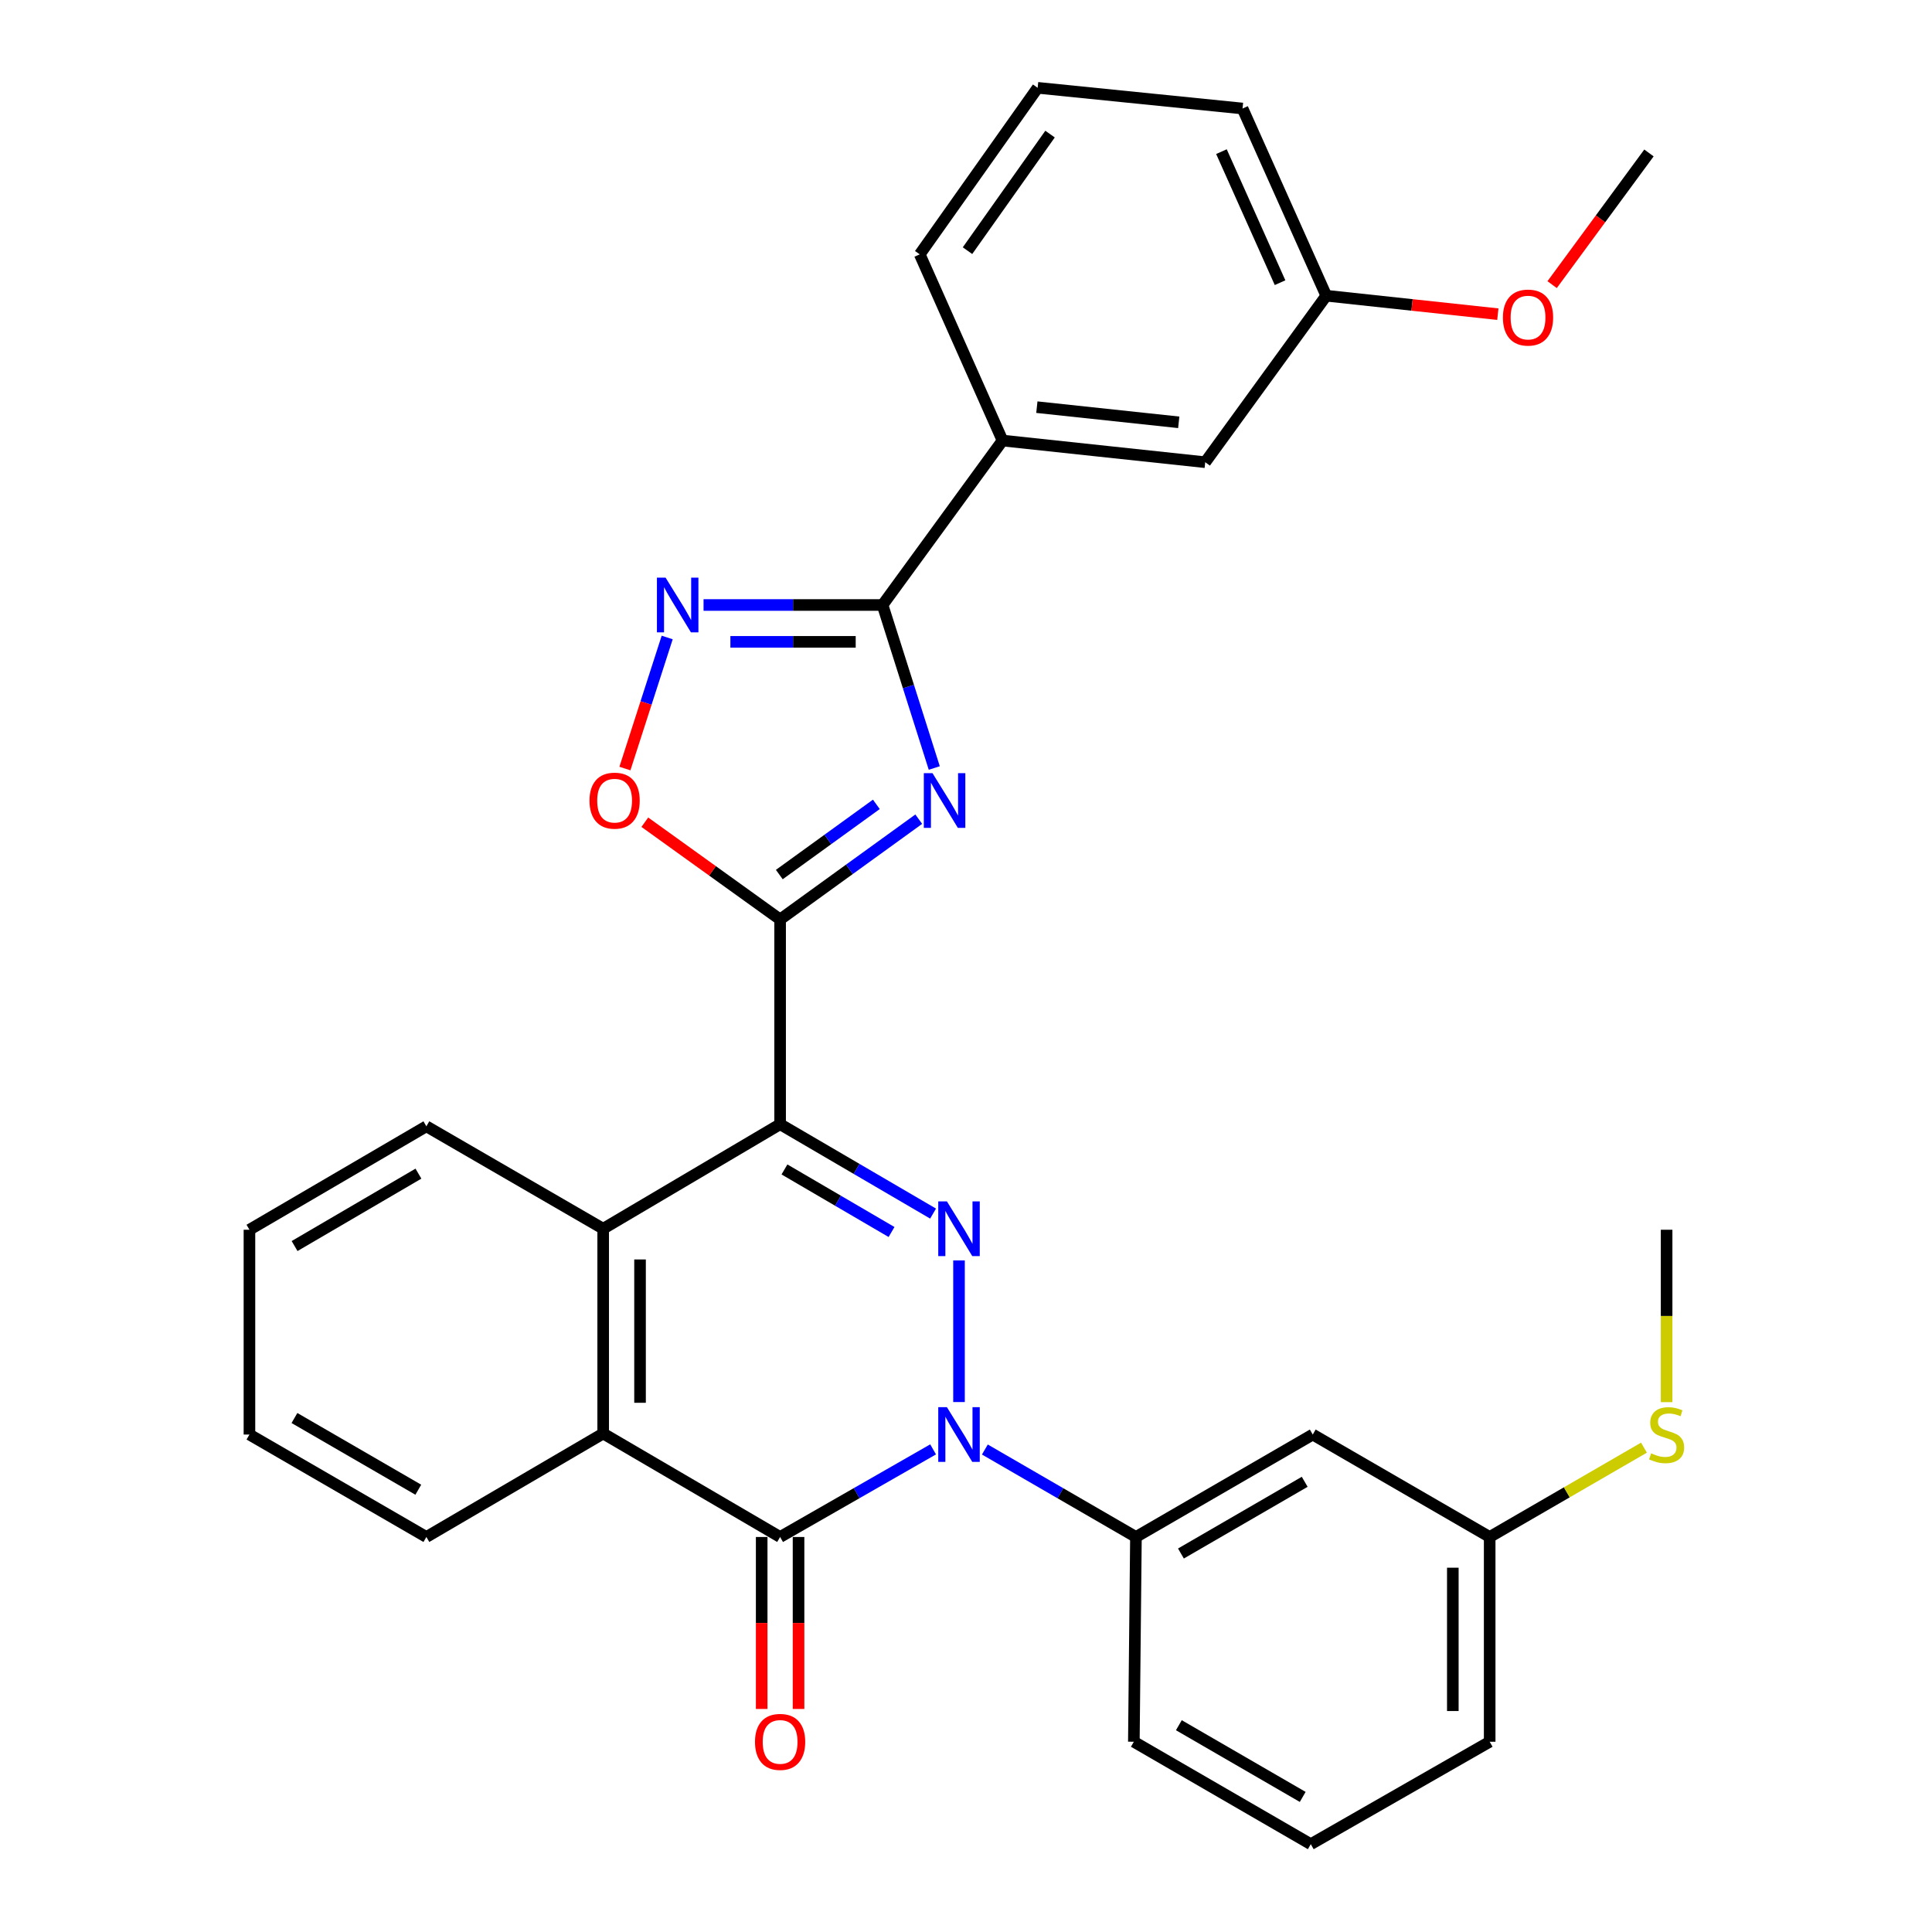 <?xml version='1.0' encoding='iso-8859-1'?>
<svg version='1.1' baseProfile='full'
              xmlns='http://www.w3.org/2000/svg'
                      xmlns:rdkit='http://www.rdkit.org/xml'
                      xmlns:xlink='http://www.w3.org/1999/xlink'
                  xml:space='preserve'
width='1000px' height='1000px' viewBox='0 0 1000 1000'>
<!-- END OF HEADER -->
<rect style='opacity:1.0;fill:#FFFFFF;stroke:none' width='1000' height='1000' x='0' y='0'> </rect>
<path class='bond-1' d='M 403.785,581.892 L 443.373,605.023' style='fill:none;fill-rule:evenodd;stroke:#000000;stroke-width:6px;stroke-linecap:butt;stroke-linejoin:miter;stroke-opacity:1' />
<path class='bond-1' d='M 443.373,605.023 L 482.96,628.154' style='fill:none;fill-rule:evenodd;stroke:#0000FF;stroke-width:6px;stroke-linecap:butt;stroke-linejoin:miter;stroke-opacity:1' />
<path class='bond-1' d='M 406.037,605.303 L 433.749,621.494' style='fill:none;fill-rule:evenodd;stroke:#000000;stroke-width:6px;stroke-linecap:butt;stroke-linejoin:miter;stroke-opacity:1' />
<path class='bond-1' d='M 433.749,621.494 L 461.46,637.686' style='fill:none;fill-rule:evenodd;stroke:#0000FF;stroke-width:6px;stroke-linecap:butt;stroke-linejoin:miter;stroke-opacity:1' />
<path class='bond-2' d='M 403.785,581.892 L 403.785,475.91' style='fill:none;fill-rule:evenodd;stroke:#000000;stroke-width:6px;stroke-linecap:butt;stroke-linejoin:miter;stroke-opacity:1' />
<path class='bond-7' d='M 403.785,581.892 L 312.206,635.996' style='fill:none;fill-rule:evenodd;stroke:#000000;stroke-width:6px;stroke-linecap:butt;stroke-linejoin:miter;stroke-opacity:1' />
<path class='bond-0' d='M 496.381,725.695 L 496.381,652.398' style='fill:none;fill-rule:evenodd;stroke:#0000FF;stroke-width:6px;stroke-linecap:butt;stroke-linejoin:miter;stroke-opacity:1' />
<path class='bond-10' d='M 509.767,750.268 L 548.864,772.905' style='fill:none;fill-rule:evenodd;stroke:#0000FF;stroke-width:6px;stroke-linecap:butt;stroke-linejoin:miter;stroke-opacity:1' />
<path class='bond-10' d='M 548.864,772.905 L 587.96,795.541' style='fill:none;fill-rule:evenodd;stroke:#000000;stroke-width:6px;stroke-linecap:butt;stroke-linejoin:miter;stroke-opacity:1' />
<path class='bond-31' d='M 482.974,750.196 L 443.379,772.868' style='fill:none;fill-rule:evenodd;stroke:#0000FF;stroke-width:6px;stroke-linecap:butt;stroke-linejoin:miter;stroke-opacity:1' />
<path class='bond-31' d='M 443.379,772.868 L 403.785,795.541' style='fill:none;fill-rule:evenodd;stroke:#000000;stroke-width:6px;stroke-linecap:butt;stroke-linejoin:miter;stroke-opacity:1' />
<path class='bond-3' d='M 403.785,475.91 L 439.664,449.957' style='fill:none;fill-rule:evenodd;stroke:#000000;stroke-width:6px;stroke-linecap:butt;stroke-linejoin:miter;stroke-opacity:1' />
<path class='bond-3' d='M 439.664,449.957 L 475.543,424.004' style='fill:none;fill-rule:evenodd;stroke:#0000FF;stroke-width:6px;stroke-linecap:butt;stroke-linejoin:miter;stroke-opacity:1' />
<path class='bond-3' d='M 403.368,452.668 L 428.483,434.5' style='fill:none;fill-rule:evenodd;stroke:#000000;stroke-width:6px;stroke-linecap:butt;stroke-linejoin:miter;stroke-opacity:1' />
<path class='bond-3' d='M 428.483,434.5 L 453.599,416.333' style='fill:none;fill-rule:evenodd;stroke:#0000FF;stroke-width:6px;stroke-linecap:butt;stroke-linejoin:miter;stroke-opacity:1' />
<path class='bond-9' d='M 403.785,475.91 L 368.771,450.743' style='fill:none;fill-rule:evenodd;stroke:#000000;stroke-width:6px;stroke-linecap:butt;stroke-linejoin:miter;stroke-opacity:1' />
<path class='bond-9' d='M 368.771,450.743 L 333.757,425.575' style='fill:none;fill-rule:evenodd;stroke:#FF0000;stroke-width:6px;stroke-linecap:butt;stroke-linejoin:miter;stroke-opacity:1' />
<path class='bond-5' d='M 483.576,397.521 L 470.192,355.332' style='fill:none;fill-rule:evenodd;stroke:#0000FF;stroke-width:6px;stroke-linecap:butt;stroke-linejoin:miter;stroke-opacity:1' />
<path class='bond-5' d='M 470.192,355.332 L 456.808,313.143' style='fill:none;fill-rule:evenodd;stroke:#000000;stroke-width:6px;stroke-linecap:butt;stroke-linejoin:miter;stroke-opacity:1' />
<path class='bond-4' d='M 403.785,795.541 L 312.206,741.978' style='fill:none;fill-rule:evenodd;stroke:#000000;stroke-width:6px;stroke-linecap:butt;stroke-linejoin:miter;stroke-opacity:1' />
<path class='bond-13' d='M 394.247,795.541 L 394.247,840.047' style='fill:none;fill-rule:evenodd;stroke:#000000;stroke-width:6px;stroke-linecap:butt;stroke-linejoin:miter;stroke-opacity:1' />
<path class='bond-13' d='M 394.247,840.047 L 394.247,884.553' style='fill:none;fill-rule:evenodd;stroke:#FF0000;stroke-width:6px;stroke-linecap:butt;stroke-linejoin:miter;stroke-opacity:1' />
<path class='bond-13' d='M 413.323,795.541 L 413.323,840.047' style='fill:none;fill-rule:evenodd;stroke:#000000;stroke-width:6px;stroke-linecap:butt;stroke-linejoin:miter;stroke-opacity:1' />
<path class='bond-13' d='M 413.323,840.047 L 413.323,884.553' style='fill:none;fill-rule:evenodd;stroke:#FF0000;stroke-width:6px;stroke-linecap:butt;stroke-linejoin:miter;stroke-opacity:1' />
<path class='bond-11' d='M 456.808,313.143 L 518.913,228.029' style='fill:none;fill-rule:evenodd;stroke:#000000;stroke-width:6px;stroke-linecap:butt;stroke-linejoin:miter;stroke-opacity:1' />
<path class='bond-32' d='M 456.808,313.143 L 410.481,313.143' style='fill:none;fill-rule:evenodd;stroke:#000000;stroke-width:6px;stroke-linecap:butt;stroke-linejoin:miter;stroke-opacity:1' />
<path class='bond-32' d='M 410.481,313.143 L 364.154,313.143' style='fill:none;fill-rule:evenodd;stroke:#0000FF;stroke-width:6px;stroke-linecap:butt;stroke-linejoin:miter;stroke-opacity:1' />
<path class='bond-32' d='M 442.91,332.22 L 410.481,332.22' style='fill:none;fill-rule:evenodd;stroke:#000000;stroke-width:6px;stroke-linecap:butt;stroke-linejoin:miter;stroke-opacity:1' />
<path class='bond-32' d='M 410.481,332.22 L 378.052,332.22' style='fill:none;fill-rule:evenodd;stroke:#0000FF;stroke-width:6px;stroke-linecap:butt;stroke-linejoin:miter;stroke-opacity:1' />
<path class='bond-6' d='M 345.337,329.962 L 334.396,363.88' style='fill:none;fill-rule:evenodd;stroke:#0000FF;stroke-width:6px;stroke-linecap:butt;stroke-linejoin:miter;stroke-opacity:1' />
<path class='bond-6' d='M 334.396,363.88 L 323.454,397.799' style='fill:none;fill-rule:evenodd;stroke:#FF0000;stroke-width:6px;stroke-linecap:butt;stroke-linejoin:miter;stroke-opacity:1' />
<path class='bond-8' d='M 312.206,635.996 L 312.206,741.978' style='fill:none;fill-rule:evenodd;stroke:#000000;stroke-width:6px;stroke-linecap:butt;stroke-linejoin:miter;stroke-opacity:1' />
<path class='bond-8' d='M 331.283,651.893 L 331.283,726.08' style='fill:none;fill-rule:evenodd;stroke:#000000;stroke-width:6px;stroke-linecap:butt;stroke-linejoin:miter;stroke-opacity:1' />
<path class='bond-18' d='M 312.206,635.996 L 220.691,582.973' style='fill:none;fill-rule:evenodd;stroke:#000000;stroke-width:6px;stroke-linecap:butt;stroke-linejoin:miter;stroke-opacity:1' />
<path class='bond-19' d='M 312.206,741.978 L 220.691,795.541' style='fill:none;fill-rule:evenodd;stroke:#000000;stroke-width:6px;stroke-linecap:butt;stroke-linejoin:miter;stroke-opacity:1' />
<path class='bond-12' d='M 587.96,795.541 L 679.476,742.518' style='fill:none;fill-rule:evenodd;stroke:#000000;stroke-width:6px;stroke-linecap:butt;stroke-linejoin:miter;stroke-opacity:1' />
<path class='bond-12' d='M 611.251,804.094 L 675.312,766.978' style='fill:none;fill-rule:evenodd;stroke:#000000;stroke-width:6px;stroke-linecap:butt;stroke-linejoin:miter;stroke-opacity:1' />
<path class='bond-20' d='M 587.96,795.541 L 586.879,901.523' style='fill:none;fill-rule:evenodd;stroke:#000000;stroke-width:6px;stroke-linecap:butt;stroke-linejoin:miter;stroke-opacity:1' />
<path class='bond-14' d='M 518.913,228.029 L 623.825,239.242' style='fill:none;fill-rule:evenodd;stroke:#000000;stroke-width:6px;stroke-linecap:butt;stroke-linejoin:miter;stroke-opacity:1' />
<path class='bond-14' d='M 536.677,210.743 L 610.115,218.592' style='fill:none;fill-rule:evenodd;stroke:#000000;stroke-width:6px;stroke-linecap:butt;stroke-linejoin:miter;stroke-opacity:1' />
<path class='bond-22' d='M 518.913,228.029 L 476.054,131.65' style='fill:none;fill-rule:evenodd;stroke:#000000;stroke-width:6px;stroke-linecap:butt;stroke-linejoin:miter;stroke-opacity:1' />
<path class='bond-15' d='M 679.476,742.518 L 771.055,795.541' style='fill:none;fill-rule:evenodd;stroke:#000000;stroke-width:6px;stroke-linecap:butt;stroke-linejoin:miter;stroke-opacity:1' />
<path class='bond-16' d='M 623.825,239.242 L 686.47,153.058' style='fill:none;fill-rule:evenodd;stroke:#000000;stroke-width:6px;stroke-linecap:butt;stroke-linejoin:miter;stroke-opacity:1' />
<path class='bond-17' d='M 771.055,795.541 L 810.981,772.424' style='fill:none;fill-rule:evenodd;stroke:#000000;stroke-width:6px;stroke-linecap:butt;stroke-linejoin:miter;stroke-opacity:1' />
<path class='bond-17' d='M 810.981,772.424 L 850.908,749.307' style='fill:none;fill-rule:evenodd;stroke:#CCCC00;stroke-width:6px;stroke-linecap:butt;stroke-linejoin:miter;stroke-opacity:1' />
<path class='bond-34' d='M 771.055,795.541 L 771.055,901.523' style='fill:none;fill-rule:evenodd;stroke:#000000;stroke-width:6px;stroke-linecap:butt;stroke-linejoin:miter;stroke-opacity:1' />
<path class='bond-34' d='M 751.978,811.438 L 751.978,885.625' style='fill:none;fill-rule:evenodd;stroke:#000000;stroke-width:6px;stroke-linecap:butt;stroke-linejoin:miter;stroke-opacity:1' />
<path class='bond-21' d='M 686.47,153.058 L 730.875,157.834' style='fill:none;fill-rule:evenodd;stroke:#000000;stroke-width:6px;stroke-linecap:butt;stroke-linejoin:miter;stroke-opacity:1' />
<path class='bond-21' d='M 730.875,157.834 L 775.279,162.611' style='fill:none;fill-rule:evenodd;stroke:#FF0000;stroke-width:6px;stroke-linecap:butt;stroke-linejoin:miter;stroke-opacity:1' />
<path class='bond-35' d='M 686.47,153.058 L 643.134,56.169' style='fill:none;fill-rule:evenodd;stroke:#000000;stroke-width:6px;stroke-linecap:butt;stroke-linejoin:miter;stroke-opacity:1' />
<path class='bond-35' d='M 662.556,146.314 L 632.221,78.492' style='fill:none;fill-rule:evenodd;stroke:#000000;stroke-width:6px;stroke-linecap:butt;stroke-linejoin:miter;stroke-opacity:1' />
<path class='bond-27' d='M 862.633,725.748 L 862.633,681.132' style='fill:none;fill-rule:evenodd;stroke:#CCCC00;stroke-width:6px;stroke-linecap:butt;stroke-linejoin:miter;stroke-opacity:1' />
<path class='bond-27' d='M 862.633,681.132 L 862.633,636.515' style='fill:none;fill-rule:evenodd;stroke:#000000;stroke-width:6px;stroke-linecap:butt;stroke-linejoin:miter;stroke-opacity:1' />
<path class='bond-29' d='M 220.691,582.973 L 129.112,636.515' style='fill:none;fill-rule:evenodd;stroke:#000000;stroke-width:6px;stroke-linecap:butt;stroke-linejoin:miter;stroke-opacity:1' />
<path class='bond-29' d='M 216.583,607.473 L 152.477,644.952' style='fill:none;fill-rule:evenodd;stroke:#000000;stroke-width:6px;stroke-linecap:butt;stroke-linejoin:miter;stroke-opacity:1' />
<path class='bond-33' d='M 220.691,795.541 L 129.112,742.518' style='fill:none;fill-rule:evenodd;stroke:#000000;stroke-width:6px;stroke-linecap:butt;stroke-linejoin:miter;stroke-opacity:1' />
<path class='bond-33' d='M 216.513,771.078 L 152.407,733.962' style='fill:none;fill-rule:evenodd;stroke:#000000;stroke-width:6px;stroke-linecap:butt;stroke-linejoin:miter;stroke-opacity:1' />
<path class='bond-23' d='M 586.879,901.523 L 678.458,954.545' style='fill:none;fill-rule:evenodd;stroke:#000000;stroke-width:6px;stroke-linecap:butt;stroke-linejoin:miter;stroke-opacity:1' />
<path class='bond-23' d='M 610.175,892.967 L 674.28,930.083' style='fill:none;fill-rule:evenodd;stroke:#000000;stroke-width:6px;stroke-linecap:butt;stroke-linejoin:miter;stroke-opacity:1' />
<path class='bond-28' d='M 803.377,147.33 L 828.437,113.249' style='fill:none;fill-rule:evenodd;stroke:#FF0000;stroke-width:6px;stroke-linecap:butt;stroke-linejoin:miter;stroke-opacity:1' />
<path class='bond-28' d='M 828.437,113.249 L 853.498,79.167' style='fill:none;fill-rule:evenodd;stroke:#000000;stroke-width:6px;stroke-linecap:butt;stroke-linejoin:miter;stroke-opacity:1' />
<path class='bond-24' d='M 476.054,131.65 L 537.089,45.455' style='fill:none;fill-rule:evenodd;stroke:#000000;stroke-width:6px;stroke-linecap:butt;stroke-linejoin:miter;stroke-opacity:1' />
<path class='bond-24' d='M 500.778,129.745 L 543.503,69.408' style='fill:none;fill-rule:evenodd;stroke:#000000;stroke-width:6px;stroke-linecap:butt;stroke-linejoin:miter;stroke-opacity:1' />
<path class='bond-25' d='M 678.458,954.545 L 771.055,901.523' style='fill:none;fill-rule:evenodd;stroke:#000000;stroke-width:6px;stroke-linecap:butt;stroke-linejoin:miter;stroke-opacity:1' />
<path class='bond-26' d='M 537.089,45.455 L 643.134,56.169' style='fill:none;fill-rule:evenodd;stroke:#000000;stroke-width:6px;stroke-linecap:butt;stroke-linejoin:miter;stroke-opacity:1' />
<path class='bond-30' d='M 129.112,636.515 L 129.112,742.518' style='fill:none;fill-rule:evenodd;stroke:#000000;stroke-width:6px;stroke-linecap:butt;stroke-linejoin:miter;stroke-opacity:1' />
<path  class='atom-1' d='M 490.121 728.358
L 499.401 743.358
Q 500.321 744.838, 501.801 747.518
Q 503.281 750.198, 503.361 750.358
L 503.361 728.358
L 507.121 728.358
L 507.121 756.678
L 503.241 756.678
L 493.281 740.278
Q 492.121 738.358, 490.881 736.158
Q 489.681 733.958, 489.321 733.278
L 489.321 756.678
L 485.641 756.678
L 485.641 728.358
L 490.121 728.358
' fill='#0000FF'/>
<path  class='atom-2' d='M 490.121 621.836
L 499.401 636.836
Q 500.321 638.316, 501.801 640.996
Q 503.281 643.676, 503.361 643.836
L 503.361 621.836
L 507.121 621.836
L 507.121 650.156
L 503.241 650.156
L 493.281 633.756
Q 492.121 631.836, 490.881 629.636
Q 489.681 627.436, 489.321 626.756
L 489.321 650.156
L 485.641 650.156
L 485.641 621.836
L 490.121 621.836
' fill='#0000FF'/>
<path  class='atom-4' d='M 482.65 400.175
L 491.93 415.175
Q 492.85 416.655, 494.33 419.335
Q 495.81 422.015, 495.89 422.175
L 495.89 400.175
L 499.65 400.175
L 499.65 428.495
L 495.77 428.495
L 485.81 412.095
Q 484.65 410.175, 483.41 407.975
Q 482.21 405.775, 481.85 405.095
L 481.85 428.495
L 478.17 428.495
L 478.17 400.175
L 482.65 400.175
' fill='#0000FF'/>
<path  class='atom-7' d='M 344.502 298.983
L 353.782 313.983
Q 354.702 315.463, 356.182 318.143
Q 357.662 320.823, 357.742 320.983
L 357.742 298.983
L 361.502 298.983
L 361.502 327.303
L 357.622 327.303
L 347.662 310.903
Q 346.502 308.983, 345.262 306.783
Q 344.062 304.583, 343.702 303.903
L 343.702 327.303
L 340.022 327.303
L 340.022 298.983
L 344.502 298.983
' fill='#0000FF'/>
<path  class='atom-10' d='M 305.12 414.415
Q 305.12 407.615, 308.48 403.815
Q 311.84 400.015, 318.12 400.015
Q 324.4 400.015, 327.76 403.815
Q 331.12 407.615, 331.12 414.415
Q 331.12 421.295, 327.72 425.215
Q 324.32 429.095, 318.12 429.095
Q 311.88 429.095, 308.48 425.215
Q 305.12 421.335, 305.12 414.415
M 318.12 425.895
Q 322.44 425.895, 324.76 423.015
Q 327.12 420.095, 327.12 414.415
Q 327.12 408.855, 324.76 406.055
Q 322.44 403.215, 318.12 403.215
Q 313.8 403.215, 311.44 406.015
Q 309.12 408.815, 309.12 414.415
Q 309.12 420.135, 311.44 423.015
Q 313.8 425.895, 318.12 425.895
' fill='#FF0000'/>
<path  class='atom-14' d='M 390.785 901.603
Q 390.785 894.803, 394.145 891.003
Q 397.505 887.203, 403.785 887.203
Q 410.065 887.203, 413.425 891.003
Q 416.785 894.803, 416.785 901.603
Q 416.785 908.483, 413.385 912.403
Q 409.985 916.283, 403.785 916.283
Q 397.545 916.283, 394.145 912.403
Q 390.785 908.523, 390.785 901.603
M 403.785 913.083
Q 408.105 913.083, 410.425 910.203
Q 412.785 907.283, 412.785 901.603
Q 412.785 896.043, 410.425 893.243
Q 408.105 890.403, 403.785 890.403
Q 399.465 890.403, 397.105 893.203
Q 394.785 896.003, 394.785 901.603
Q 394.785 907.323, 397.105 910.203
Q 399.465 913.083, 403.785 913.083
' fill='#FF0000'/>
<path  class='atom-18' d='M 854.633 752.238
Q 854.953 752.358, 856.273 752.918
Q 857.593 753.478, 859.033 753.838
Q 860.513 754.158, 861.953 754.158
Q 864.633 754.158, 866.193 752.878
Q 867.753 751.558, 867.753 749.278
Q 867.753 747.718, 866.953 746.758
Q 866.193 745.798, 864.993 745.278
Q 863.793 744.758, 861.793 744.158
Q 859.273 743.398, 857.753 742.678
Q 856.273 741.958, 855.193 740.438
Q 854.153 738.918, 854.153 736.358
Q 854.153 732.798, 856.553 730.598
Q 858.993 728.398, 863.793 728.398
Q 867.073 728.398, 870.793 729.958
L 869.873 733.038
Q 866.473 731.638, 863.913 731.638
Q 861.153 731.638, 859.633 732.798
Q 858.113 733.918, 858.153 735.878
Q 858.153 737.398, 858.913 738.318
Q 859.713 739.238, 860.833 739.758
Q 861.993 740.278, 863.913 740.878
Q 866.473 741.678, 867.993 742.478
Q 869.513 743.278, 870.593 744.918
Q 871.713 746.518, 871.713 749.278
Q 871.713 753.198, 869.073 755.318
Q 866.473 757.398, 862.113 757.398
Q 859.593 757.398, 857.673 756.838
Q 855.793 756.318, 853.553 755.398
L 854.633 752.238
' fill='#CCCC00'/>
<path  class='atom-22' d='M 777.905 164.372
Q 777.905 157.572, 781.265 153.772
Q 784.625 149.972, 790.905 149.972
Q 797.185 149.972, 800.545 153.772
Q 803.905 157.572, 803.905 164.372
Q 803.905 171.252, 800.505 175.172
Q 797.105 179.052, 790.905 179.052
Q 784.665 179.052, 781.265 175.172
Q 777.905 171.292, 777.905 164.372
M 790.905 175.852
Q 795.225 175.852, 797.545 172.972
Q 799.905 170.052, 799.905 164.372
Q 799.905 158.812, 797.545 156.012
Q 795.225 153.172, 790.905 153.172
Q 786.585 153.172, 784.225 155.972
Q 781.905 158.772, 781.905 164.372
Q 781.905 170.092, 784.225 172.972
Q 786.585 175.852, 790.905 175.852
' fill='#FF0000'/>
</svg>
